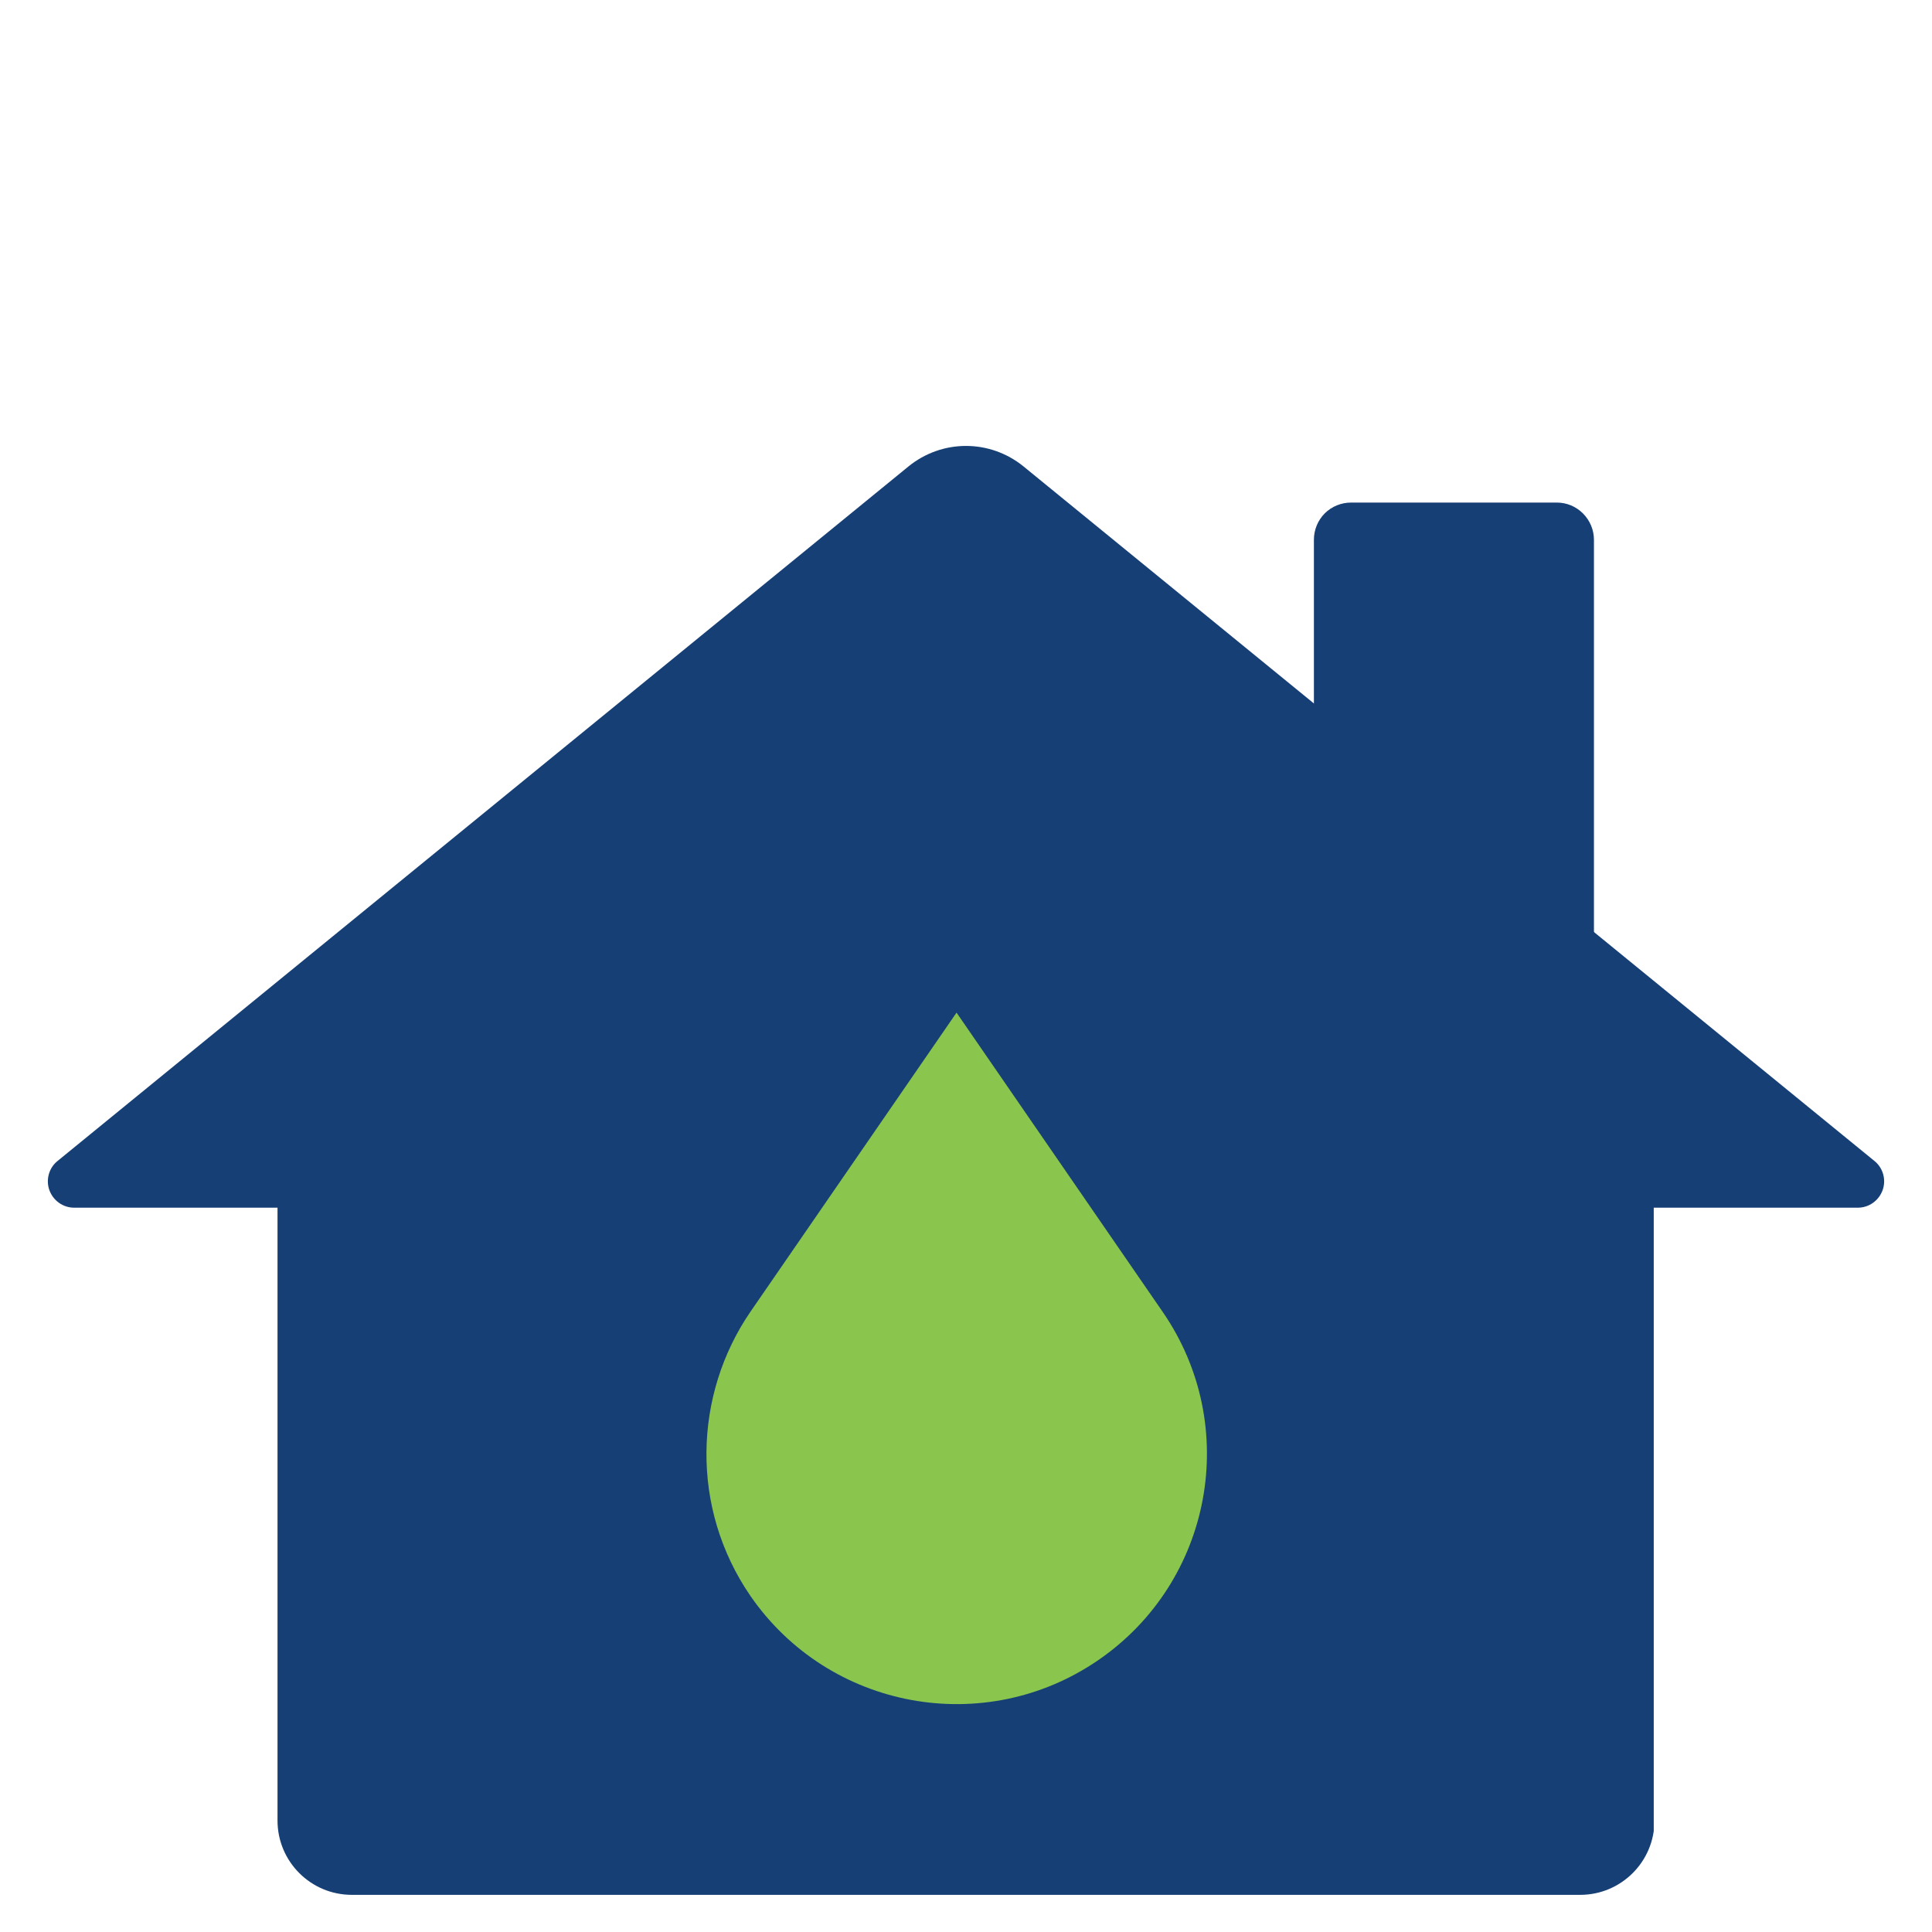 <svg xmlns="http://www.w3.org/2000/svg" xmlns:xlink="http://www.w3.org/1999/xlink" width="52" zoomAndPan="magnify" viewBox="0 0 39 39" height="52" preserveAspectRatio="xMidYMid meet"><defs><clipPath id="639df6ac55"><path d="M 0.934 9 L 38.039 9 L 38.039 24.379 L 0.934 24.379 Z M 0.934 9 " clip-rule="nonzero"></path></clipPath><clipPath id="4e5c284f17"><path d="M 20.664 9.418 L 37.836 23.434 C 38.012 23.574 38.078 23.812 38.004 24.023 C 37.926 24.238 37.727 24.379 37.5 24.379 L 1.5 24.379 C 1.273 24.379 1.074 24.238 0.996 24.023 C 0.922 23.812 0.988 23.574 1.164 23.434 L 18.336 9.418 C 19.016 8.863 19.984 8.863 20.664 9.418 Z M 20.664 9.418 " clip-rule="nonzero"></path></clipPath><clipPath id="6942047903"><path d="M 5.602 22.824 L 33.441 22.824 L 33.441 38.25 L 5.602 38.25 Z M 5.602 22.824 " clip-rule="nonzero"></path></clipPath><clipPath id="4029685aee"><path d="M 7.102 22.824 L 31.898 22.824 C 32.727 22.824 33.398 23.496 33.398 24.324 L 33.398 36.75 C 33.398 37.578 32.727 38.25 31.898 38.25 L 7.102 38.25 C 6.273 38.25 5.602 37.578 5.602 36.75 L 5.602 24.324 C 5.602 23.496 6.273 22.824 7.102 22.824 Z M 7.102 22.824 " clip-rule="nonzero"></path></clipPath><clipPath id="8a7945f26e"><path d="M 26.523 10.145 L 32.176 10.145 L 32.176 21.16 L 26.523 21.16 Z M 26.523 10.145 " clip-rule="nonzero"></path></clipPath><clipPath id="3130be3e4d"><path d="M 27.273 10.145 L 31.426 10.145 C 31.625 10.145 31.812 10.223 31.953 10.363 C 32.094 10.504 32.176 10.695 32.176 10.895 L 32.176 20.395 C 32.176 20.59 32.094 20.781 31.953 20.922 C 31.812 21.062 31.625 21.145 31.426 21.145 L 27.273 21.145 C 27.074 21.145 26.883 21.062 26.742 20.922 C 26.602 20.781 26.523 20.59 26.523 20.395 L 26.523 10.895 C 26.523 10.695 26.602 10.504 26.742 10.363 C 26.883 10.223 27.074 10.145 27.273 10.145 Z M 27.273 10.145 " clip-rule="nonzero"></path></clipPath><clipPath id="6b7184e34f"><path d="M 14 20.441 L 25 20.441 L 25 35 L 14 35 Z M 14 20.441 " clip-rule="nonzero"></path></clipPath></defs><g clip-path="url(#639df6ac55)"><g clip-path="url(#4e5c284f17)"><path fill="#163f75" d="M 0 8.469 L 38.973 8.469 L 38.973 24.379 L 0 24.379 Z M 0 8.469 " fill-opacity="1" fill-rule="nonzero"></path></g></g><g clip-path="url(#6942047903)"><g clip-path="url(#4029685aee)"><path fill="#163f75" d="M 5.602 22.824 L 33.383 22.824 L 33.383 38.25 L 5.602 38.25 Z M 5.602 22.824 " fill-opacity="1" fill-rule="nonzero"></path></g></g><g clip-path="url(#8a7945f26e)"><g clip-path="url(#3130be3e4d)"><path fill="#163f75" d="M 26.523 10.145 L 32.176 10.145 L 32.176 21.141 L 26.523 21.141 Z M 26.523 10.145 " fill-opacity="1" fill-rule="nonzero"></path></g></g><g clip-path="url(#6b7184e34f)"><path fill="#8ac54d" d="M 19.309 20.441 L 23.469 26.48 C 25.055 28.777 24.477 31.922 22.176 33.508 C 19.879 35.09 16.734 34.512 15.148 32.215 C 13.93 30.441 14 28.156 15.148 26.48 Z M 19.309 20.441 " fill-opacity="1" fill-rule="nonzero"></path></g></svg>